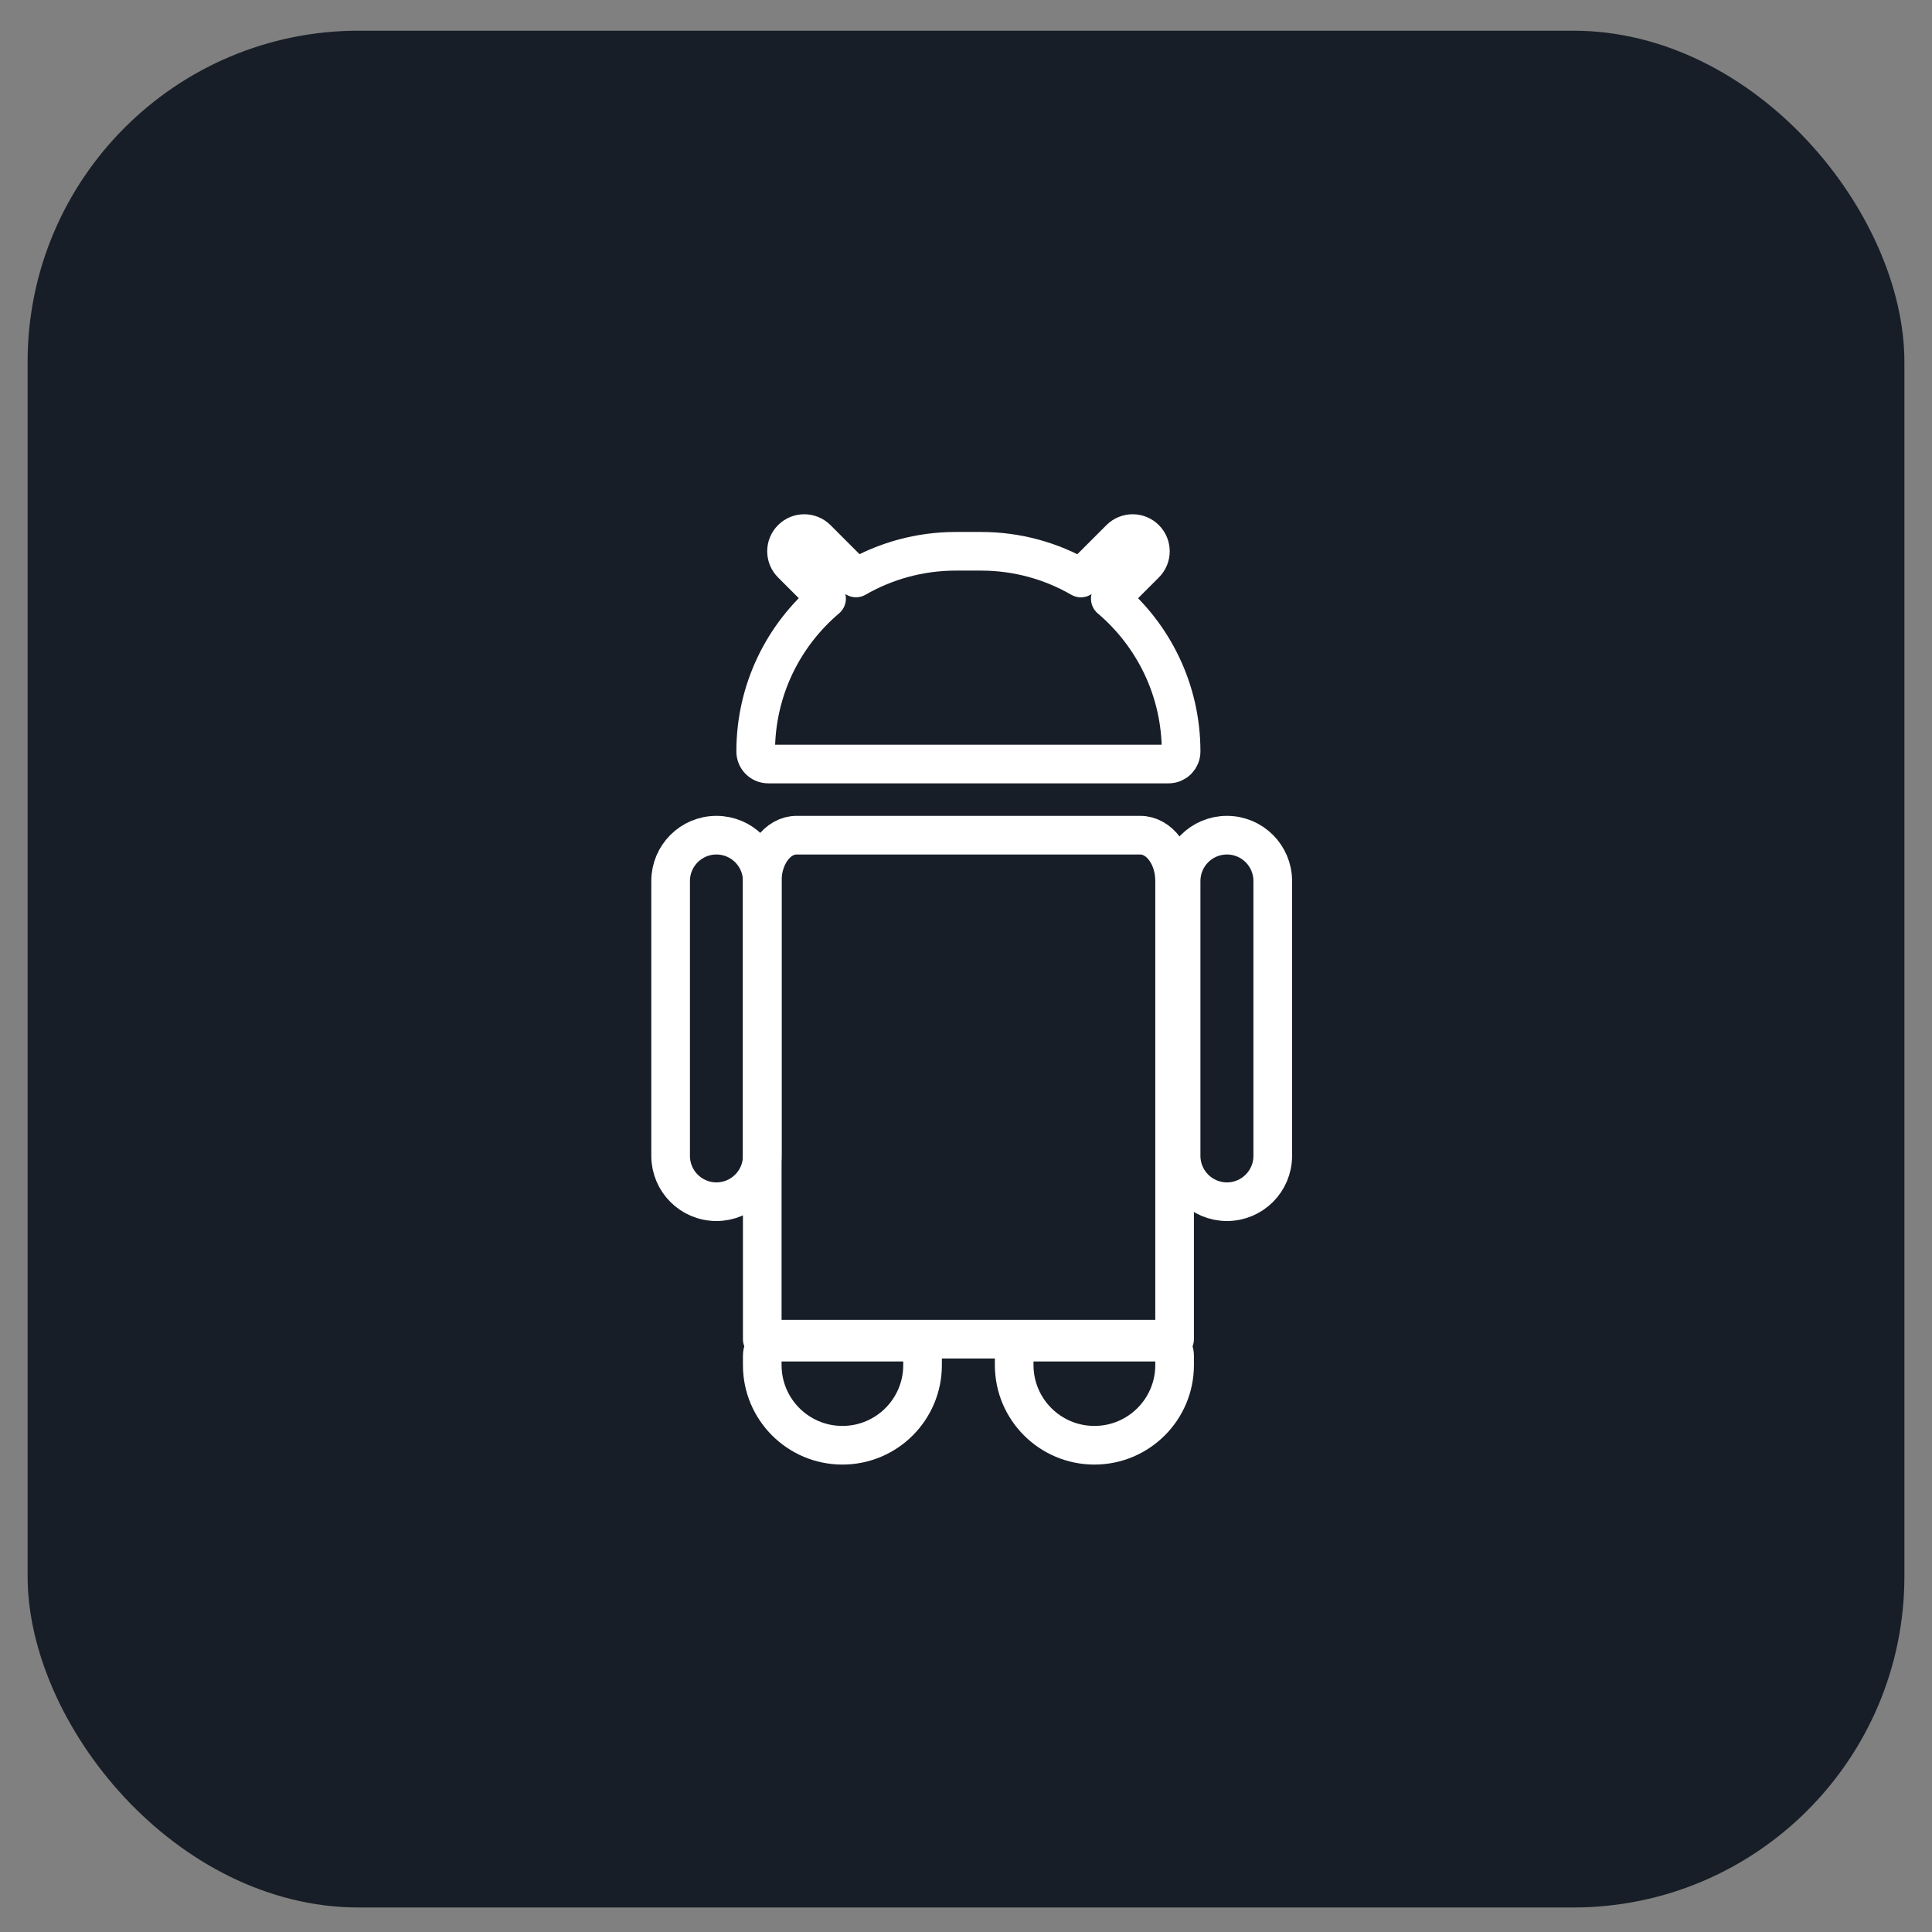 <svg width="35" height="35" viewBox="0 0 35 35" fill="none" xmlns="http://www.w3.org/2000/svg">
<rect x="0" y="0" width="35" height="35" fill="#808080" stroke="none"/>
<rect x="0.5" y="0.556" width="34" height="34" rx="6" fill="#181E27"/>
<path d="M14.431 15.13C14.087 15.13 13.809 15.502 13.809 15.96V23.43V24.26H14.431H20.656H21.279V23.43V15.96C21.279 15.502 21 15.13 20.656 15.13H14.431Z" stroke="white" stroke-width="0.7" stroke-linecap="round" stroke-linejoin="round"/>
<path d="M14.052 24.314C13.918 24.314 13.809 24.424 13.809 24.558V24.73C13.809 25.532 14.459 26.182 15.261 26.182C16.063 26.182 16.713 25.532 16.713 24.73V24.558C16.713 24.424 16.605 24.314 16.47 24.314H14.052Z" stroke="white" stroke-width="0.7" stroke-linecap="round" stroke-linejoin="round"/>
<path d="M18.373 24.558C18.373 24.424 18.483 24.314 18.617 24.314H21.035C21.169 24.314 21.279 24.424 21.279 24.558V24.73C21.279 25.532 20.628 26.182 19.826 26.182C19.024 26.182 18.373 25.532 18.373 24.73V24.558Z" stroke="white" stroke-width="0.7" stroke-linecap="round" stroke-linejoin="round"/>
<path d="M12.979 15.13C12.52 15.13 12.149 15.502 12.149 15.96V20.94C12.149 21.398 12.52 21.77 12.979 21.77C13.437 21.77 13.809 21.398 13.809 20.94V15.96C13.809 15.502 13.437 15.13 12.979 15.13Z" stroke="white" stroke-width="0.7" stroke-linecap="round" stroke-linejoin="round"/>
<path d="M21.397 15.96C21.397 15.502 21.769 15.13 22.227 15.13C22.686 15.13 23.057 15.502 23.057 15.96V20.94C23.057 21.398 22.686 21.77 22.227 21.77C21.769 21.77 21.397 21.398 21.397 20.94V15.96Z" stroke="white" stroke-width="0.7" stroke-linecap="round" stroke-linejoin="round"/>
<path fill-rule="evenodd" clip-rule="evenodd" d="M14.343 9.76C14.468 9.635 14.671 9.635 14.797 9.76L15.507 10.47C16.04 10.163 16.658 9.987 17.317 9.987H17.77C18.43 9.987 19.048 10.163 19.581 10.471L20.292 9.76C20.418 9.635 20.621 9.635 20.746 9.76C20.872 9.885 20.872 10.089 20.746 10.214L20.114 10.846C20.899 11.512 21.397 12.505 21.397 13.614C21.397 13.739 21.296 13.841 21.171 13.841H13.917C13.791 13.841 13.69 13.739 13.69 13.614C13.69 12.504 14.188 11.511 14.974 10.845L14.343 10.214C14.217 10.089 14.217 9.885 14.343 9.76Z" stroke="white" stroke-width="0.7" stroke-linecap="round" stroke-linejoin="round"/>
</svg>

